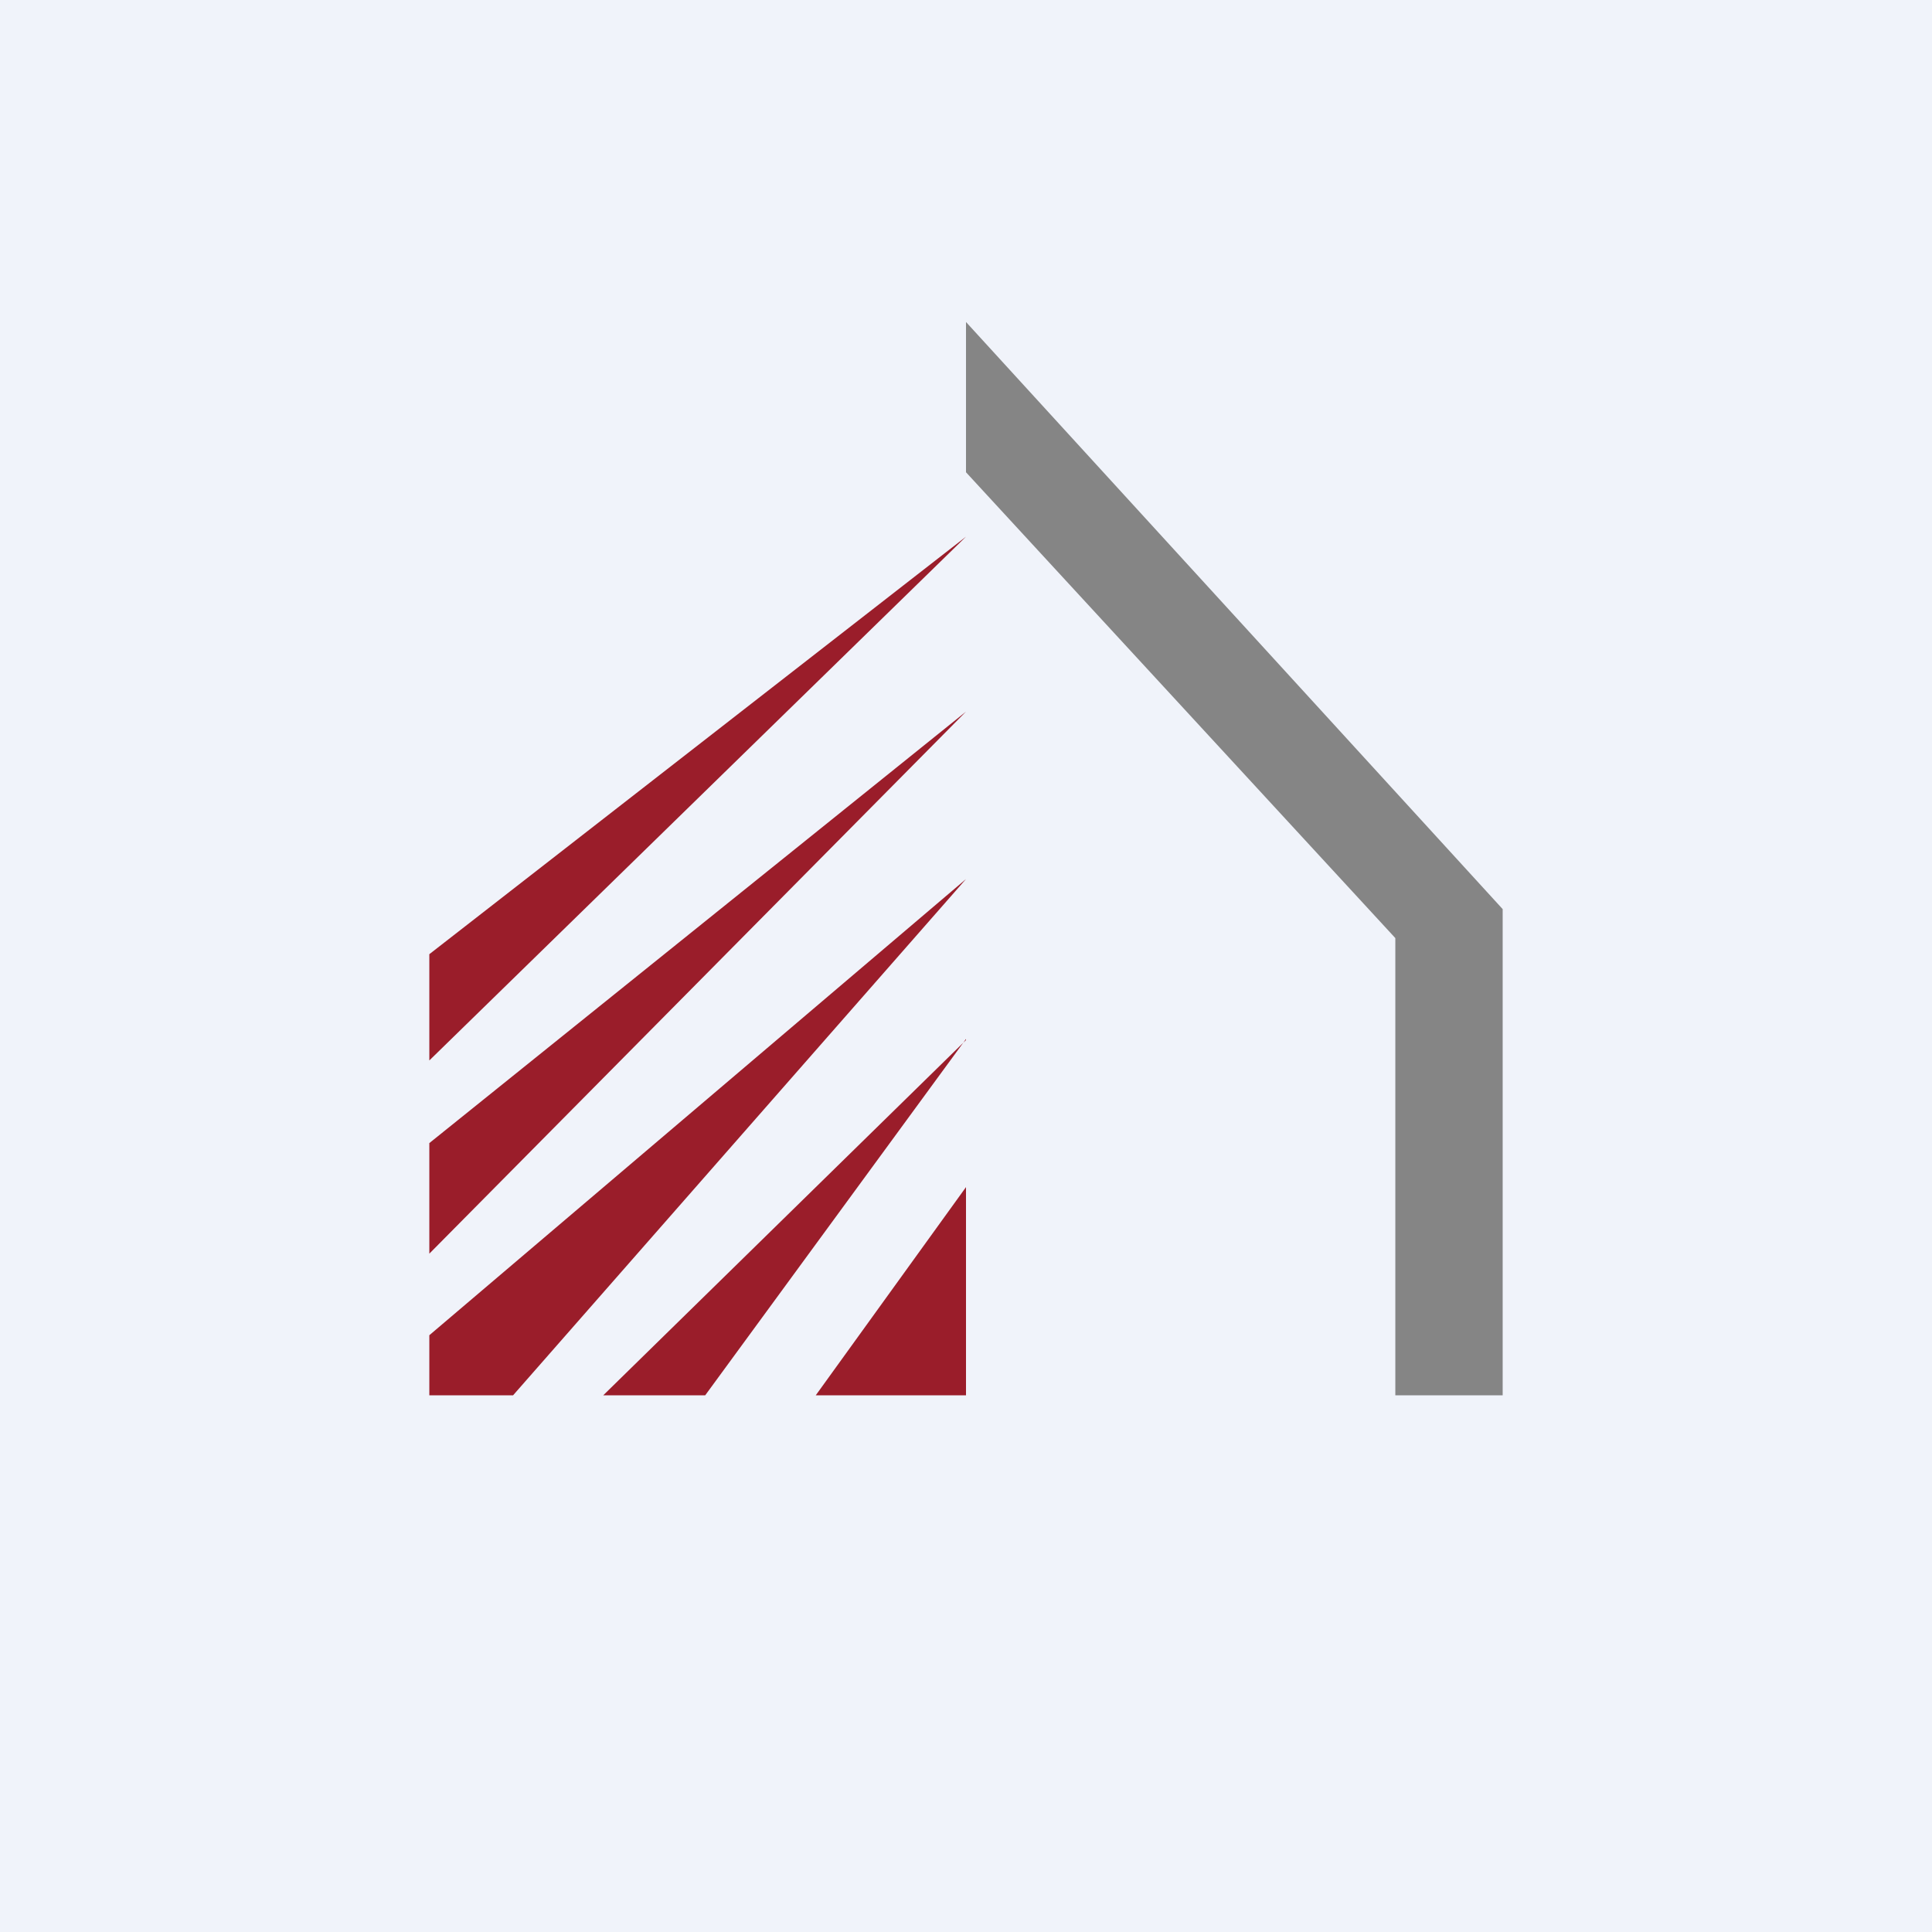 <!-- by TradingView --><svg width="18" height="18" viewBox="0 0 18 18" xmlns="http://www.w3.org/2000/svg"><path fill="#F0F3FA" d="M0 0h18v18H0z"/><path d="M13 8.74V13h1V8.47L9 3v1.4l4 4.34Z" fill="#858585"/><path d="M4 9.88 9 5 4 8.89v.98Zm0 1.8 5-5.05-5 4.02v1.04Zm5-2L6.57 13h-.95L9 9.69ZM4 13h.78L9 8.19l-5 4.25V13Zm5-1.94V13H7.6L9 11.06Z" fill="#9A1D2A"/></svg>